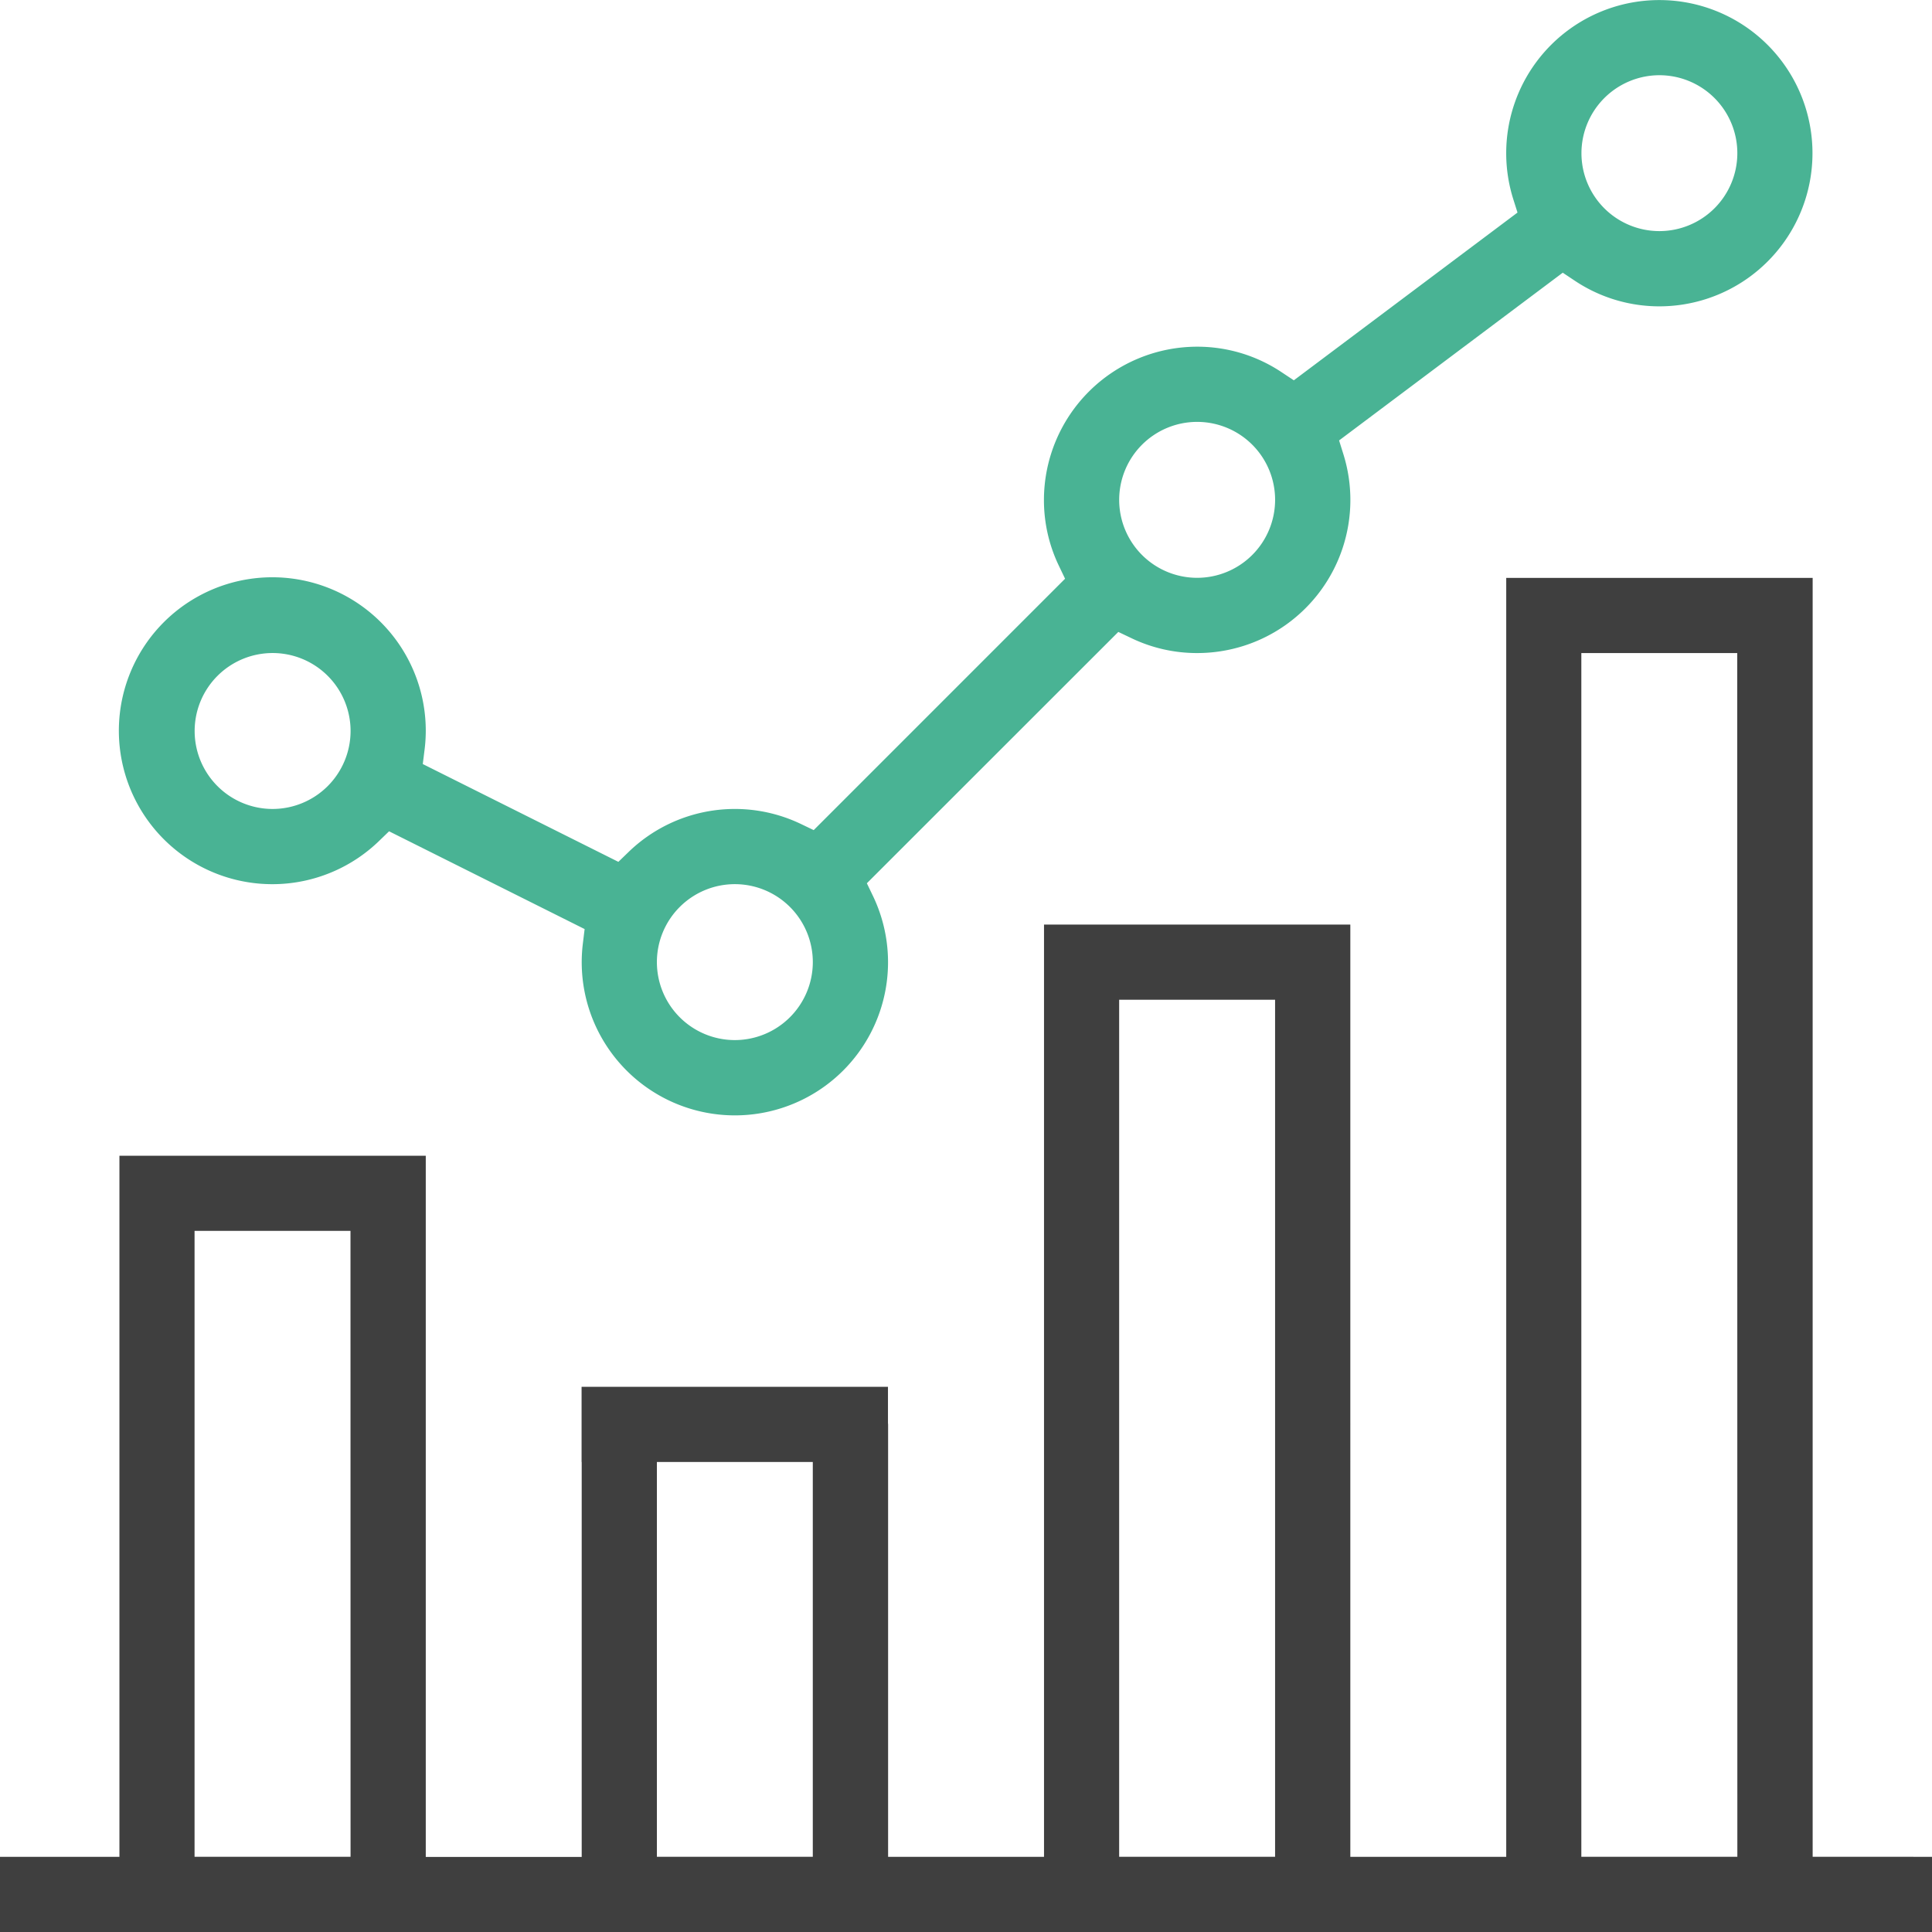 <?xml version="1.0" encoding="utf-8"?>
<svg xmlns="http://www.w3.org/2000/svg" width="85.122" height="85.121" viewBox="0 0 85.122 85.121">
  <g transform="translate(-411.228 -665.409)">
    <path d="M484.339,678.906a6.747,6.747,0,1,0-6.441-4.732l.19.6-9.855,7.391-.524-.347a6.689,6.689,0,0,0-3.737-1.134,6.757,6.757,0,0,0-6.749,6.75,6.667,6.667,0,0,0,.66,2.906l.271.567-11.075,11.076-.567-.272a6.732,6.732,0,0,0-7.588,1.234l-.451.436-8.618-4.309.078-.625a6.647,6.647,0,0,0,.054-.831,6.761,6.761,0,1,0-2.069,4.856l.452-.437,8.616,4.308-.076.624a6.748,6.748,0,1,0,12.784-2.074l-.273-.568L460.5,693.251l.567.27a6.662,6.662,0,0,0,2.908.661,6.746,6.746,0,0,0,6.439-8.768l-.187-.6,9.854-7.39.523.348A6.7,6.7,0,0,0,484.339,678.906Zm0-10.183a3.434,3.434,0,1,1-3.434,3.434A3.439,3.439,0,0,1,484.339,668.723Zm-61.1,32.328a3.435,3.435,0,1,1,3.435-3.435A3.439,3.439,0,0,1,423.238,701.051Zm20.367,10.183a3.435,3.435,0,1,1,3.434-3.434A3.439,3.439,0,0,1,443.605,711.234Zm20.367-20.367a3.435,3.435,0,1,1,3.435-3.433A3.438,3.438,0,0,1,463.972,690.867Z" fill="#49b394"/>
    <path d="M494.692,747.216h-3.6V690.871H489.47c-.014,0-.026,0-.039,0h-11.84v56.349h-6.869V706.145h-1.632l-.024,0h-9.358v0h-2.482v41.075h-6.869V728.167c0-.02-.005-.038-.006-.057v-1.6H439.334v0h-2.482v3.313h.005v17.4h-6.87V716.33h-1.618c-.013,0-.025,0-.039,0H416.49v30.89h-5.262v3.314H496.35v-3.314Zm-68.019,0H419.8V719.64h6.87Zm20.366,0H440.17V729.823h6.869Zm20.368,0h-6.87V709.457h6.87Zm20.367,0H480.9V694.182h6.869Z" fill="#3f3f3f"/>
  </g>
</svg>

